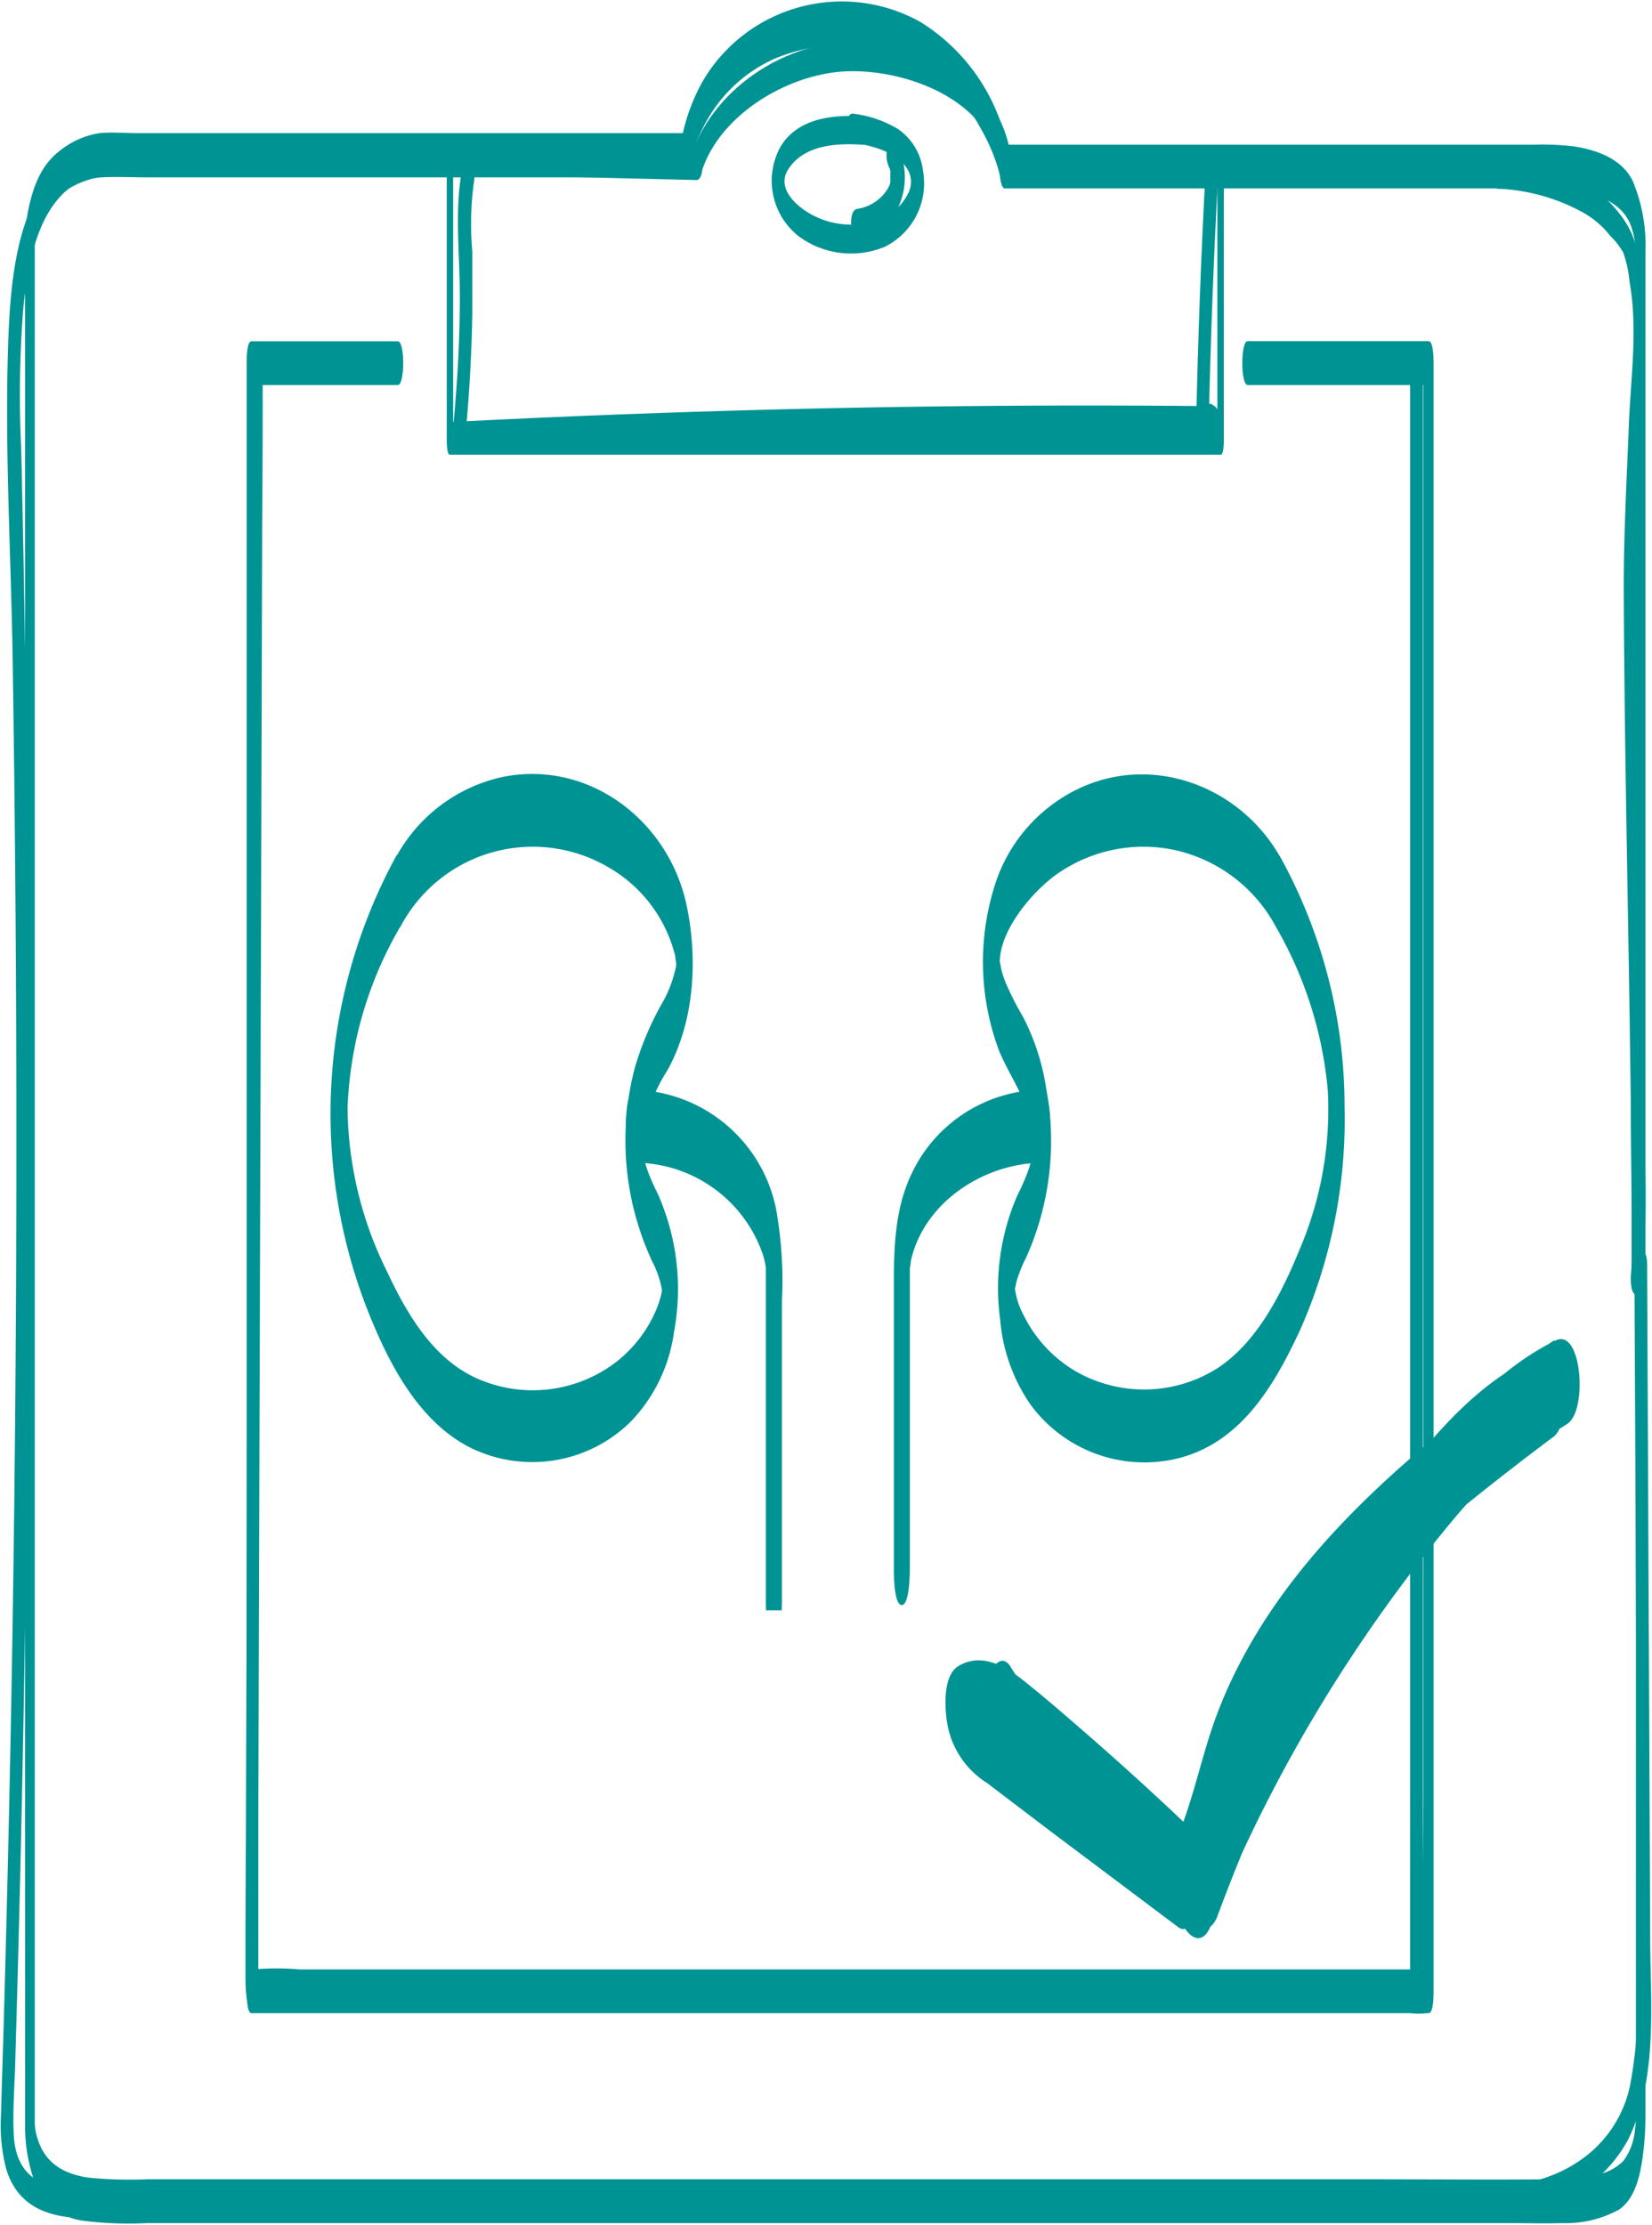 <svg id="Ebene_4" data-name="Ebene 4" xmlns="http://www.w3.org/2000/svg" xmlns:xlink="http://www.w3.org/1999/xlink" viewBox="0 0 141.59 190.71"><defs><style>.cls-1{fill:none;}.cls-2{fill:#009394;}.cls-3{clip-path:url(#clip-path);}.cls-4{clip-path:url(#clip-path-2);}</style><clipPath id="clip-path"><rect class="cls-1" x="28.25" y="56.26" width="87.16" height="81.76"/></clipPath><clipPath id="clip-path-2"><rect class="cls-1" x="28.25" y="56.26" width="87.16" height="81.75"/></clipPath></defs><path class="cls-2" d="M86.12,16.15h45.37a23.27,23.27,0,0,1,3.23.13c2,.28,4.29,1,5.06,3.06a7.58,7.58,0,0,1,.43,2.4c0,.36,0-.37,0,.1a2.25,2.25,0,0,1,0,.26c0,.4,0-1.54,0,.1h0c-.07,4.48,0,9,0,13.45v146c0,.06,0,.31,0,0s0,.55-.07.74a5.29,5.29,0,0,1-1,2.81,4.43,4.43,0,0,1-2.47,1.22,16.26,16.26,0,0,1-3.34.35c-5.54.06-11.08,0-16.62,0H12.67a34.86,34.86,0,0,1-5.11-.14c-2.44-.37-4-1.49-4.51-4-.06-.29-.08-.89-.07-.34v-.1c0-.5,0-1,0-1.49V20.28c0-.59-.3,1.85,0,.26a6.41,6.41,0,0,1,4.24-5,4.7,4.7,0,0,1,1.47-.34c1.33-.07,2.68,0,4,0h46c.28,0,.33-.79.36-.93-.13.8.18-.71.16-.65a15,15,0,0,1,1.09-2.76,12.55,12.55,0,0,1,6-5.79A14.72,14.72,0,0,1,77.71,5a14,14,0,0,1,6.39,6.09,15.77,15.77,0,0,1,1.73,4.47c.13.67.42.59.58,0a6.08,6.08,0,0,0,0-2.65A16.52,16.52,0,0,0,78.9,1.89a13.81,13.81,0,0,0-18.63,5,16.27,16.27,0,0,0-1.92,5.45l.36-.93H11.78c-1.06,0-2.18-.1-3.24,0a7.17,7.17,0,0,0-3.35,1.46c-1.78,1.33-2.42,3.34-2.83,5.44A24.81,24.81,0,0,0,2.15,23V182.27a14.25,14.25,0,0,0,.67,4.3,5.13,5.13,0,0,0,4.49,3.78,31.37,31.37,0,0,0,5.31.18H129.46c1.46,0,2.93.05,4.4,0a9.48,9.48,0,0,0,4.91-1.16c1.59-1.09,1.92-3.56,2.12-5.32a28,28,0,0,0,.14-2.89V22.82c0-.17,0-.35,0-.52v-.09c0,1.11,0-.37,0-.68a14.23,14.23,0,0,0-1.11-6.06c-.95-1.89-3.1-2.63-5.07-2.93a22.92,22.92,0,0,0-3.31-.14H86.12C85.52,12.4,85.51,16.15,86.12,16.15Z"/><path class="cls-2" d="M38.29,13.45V37.72c0,.16,0,1.25.27,1.25h66.06c.29,0,.27-1.14.27-1.25V14.6c0-.14,0-1.29-.27-1.25s-.28,1.09-.28,1.25V37.72l.28-1.25H38.56l.28,1.25V13.45c0-.14,0-1.3-.28-1.25s-.27,1.09-.27,1.25Z"/><path class="cls-2" d="M106.93,33h15.52L122,31.12V153.43c0,5.65-.23,11.35,0,17v.24l.41-1.88H25.7a23,23,0,0,0-4,0h-.17l.42,1.88V48.35c0-5.65.23-11.35,0-17a1.77,1.77,0,0,1,0-.23L21.55,33H34.1c.6,0,.62-3.75,0-3.75H21.55c-.43,0-.41,1.71-.41,1.88V153.43c0,5.66,0,11.33,0,17v.24c0,.23,0,1.87.41,1.87h99.38a5.54,5.54,0,0,0,1.35,0h.17c.44,0,.42-1.71.42-1.87V48.35c0-5.67,0-11.33,0-17a1.77,1.77,0,0,1,0-.23c0-.23,0-1.88-.42-1.88H106.93c-.6,0-.61,3.75,0,3.75Z"/><path class="cls-2" d="M60.11,14.8c1.52-5,7.53-8.53,12.53-8.69,5.19-.17,12.45,2.59,13,8.51,0,.34.23,1,.69.85s.37-1.21.34-1.54a9.78,9.78,0,0,0-4-7.25A17.19,17.19,0,0,0,73,3.62c-5.93,0-12.11,4.21-13.85,10-.24.8.5,2.77,1,1.23Z"/><path class="cls-2" d="M59.6,13l-26.33-.64L20.1,12c-3.74-.09-8-.71-11.62.32C1.35,14.31.86,24.08.68,30.13c-.26,8.68.26,17.41.4,26.09q.41,26.4.3,52.8T.63,161.57q-.16,6.6-.35,13.19c-.06,2.14-.14,4.27-.19,6.4a15.08,15.08,0,0,0,.43,4.69c1,3.4,3.86,4.3,7.1,4.25,4.28-.06,8.57-.25,12.85-.37l6.38-.19c.76,0,.7-2.5-.06-2.48l-12.52.37-6.13.18a9.5,9.5,0,0,1-4.92-.74c-1.53-.87-2-2.46-2.05-4.12-.08-1.92.07-3.86.13-5.77q.18-6.22.34-12.45.63-25.15.79-50.3T2.27,63.92q-.16-12.7-.45-25.4A94.55,94.55,0,0,1,2,26.38C2.38,23,3,18.6,5.81,16.23s6.58-2,9.88-1.87l12.67.31,25.09.61,6.21.15c.74,0,.73-2.46-.06-2.48Z"/><path class="cls-2" d="M128.26,16.17a16.54,16.54,0,0,1,7.34,2A7.78,7.78,0,0,1,138,20.2a6.74,6.74,0,0,1,1.12,1.43,10.53,10.53,0,0,1,.55,2.56c.72,4,.09,8.27-.07,12.35-.18,4.67-.44,9.29-.43,14,.06,14.63.43,29.25.6,43.88,0,3.29.07,6.58.07,9.86,0,1.14,0,2.29,0,3.43a15.32,15.32,0,0,1-.07,1.73c0,.34,0,1.38.41,1.51s.61-.54.65-.88a127.24,127.24,0,0,0,.08-13.39c-.08-7.82-.22-15.64-.34-23.46-.12-7.32-.24-14.64-.28-22,0-2.22,0-4.45,0-6.67,0-.09,0-.19,0-.29,0-.32,0,.27,0,0,0-.13,0-.26,0-.39,0-.29,0-.57.06-.86.16-2,.21-4,.29-6,.19-4.9.77-9.77-.18-14.62A7.55,7.55,0,0,0,139,18.57,11,11,0,0,0,136.36,16a16.78,16.78,0,0,0-8.16-2.35c-.74,0-.72,2.47.06,2.48Z"/><path class="cls-2" d="M129.09,189.73a12.19,12.19,0,0,0,10.42-6.29c2.49-5,2-11.13,1.93-16.5l-.17-37.29-.1-21.38c0-.32-.1-1.24-.58-1.23s-.51,1-.51,1.25l.17,35.31.08,17.65q0,4.35,0,8.7a38.71,38.71,0,0,1-.55,8.4,10.3,10.3,0,0,1-4.08,6.61,11.87,11.87,0,0,1-6.71,2.29c-.76,0-.71,2.5.06,2.48Z"/><path class="cls-2" d="M39.6,14.54c-.67,3.59-.17,7.34-.19,11,0,3.86-.24,7.72-.62,11.56,0,.34,0,1.39.42,1.52s.61-.54.64-.89q.54-5.43.63-10.89c0-1.76,0-3.53,0-5.29a26.93,26.93,0,0,1,.11-5.75c.09-.46.17-1.34-.23-1.69s-.65,0-.73.46Z"/><path class="cls-2" d="M39.91,38.63c.75,0,.72-2.48-.06-2.48s-.71,2.48.06,2.48Z"/><path class="cls-2" d="M103.77,37.09c.75,0,.71-2.48-.06-2.48s-.72,2.48.06,2.48Z"/><path class="cls-2" d="M103.92,34.81q-25.29-.26-50.58.7-7.19.27-14.37.64c-.77,0-.69,2.52.06,2.48q25.28-1.31,50.57-1.39,7.2,0,14.39,0c.74,0,.72-2.47-.07-2.48Z"/><path class="cls-2" d="M103.61,35.84q.23-10.31.78-20.59c0-.35,0-1.39-.41-1.52s-.63.53-.65.88q-.57,10.62-.8,21.25c0,.32.11,1.24.57,1.23s.51-1,.51-1.25Z"/><path class="cls-2" d="M85,149.34c2.06,3.41,5.26,5.88,8.41,8.22,2.91,2.16,6.17,4.38,8.06,7.57.69,1.17,1.69,1.45,2.29-.06a128.87,128.87,0,0,1,12.59-23.86,130.36,130.36,0,0,1,8.13-10.88c2.77-3.31,5.83-6.37,9.74-8.31l-1-7.15c-12.21,7.74-20.6,20-26.65,32.85-1.75,3.71-3.3,7.51-4.73,11.36l2-.63q-5.27-5.12-10.81-9.94c-1.78-1.54-3.56-3.1-5.41-4.56-1.56-1.23-3.57-2.31-5.48-1.16-1.3.79-1.17,3.41-1,4.61a7.51,7.51,0,0,0,3.44,5.4L90,156.92l11,8.26c.73.54,1.32-.52,1.56-1,1.72-3.4,2.41-7.14,3.62-10.72a36.89,36.89,0,0,1,4.24-8.67,68.4,68.4,0,0,1,13.64-14.53c3-2.47,6-4.81,9.11-7.14,1.56-1.18,1.47-8.24-1-7.15-7.31,3.14-12,10.7-16.65,16.75-5.13,6.64-11,13.29-12.76,21.74-.32,1.54-.37,3.78.71,5.07s2-.39,2.19-1.39a26.85,26.85,0,0,1,4.64-9.79c2.3-3.31,4.85-6.44,7.31-9.62,4.43-5.72,8.7-12.64,15.6-15.61l-1-7.15c-11,8.29-22.61,17.37-27.77,30.6-1.59,4.07-2.24,8.48-4.22,12.41l1.55-1-9.47-7.07-4.73-3.54-2.17-1.62c-.35-.26-.71-.5-1-.78-.63-.56-.38-1-.22.37l-1,4.6c1.53-.93,3.38.89,4.48,1.81q2.55,2.1,5,4.27,5,4.3,9.66,8.9c.81.78,1.58.38,2-.63,4.72-12.72,11-25.45,20.82-35a57.3,57.3,0,0,1,9.18-7.25c1.79-1.13,1.25-8.29-1-7.15-4.08,2-7.31,5.31-10.22,8.76a125.84,125.84,0,0,0-8.41,11.2,136.11,136.11,0,0,0-13.21,25l2.3-.06c-2.17-3.67-5.31-6.29-8.7-8.82-3.16-2.36-6.38-4.67-8.46-8.11-.89-1.48-2,.59-2.18,1.39a6.84,6.84,0,0,0,.7,5.07Z"/><path class="cls-2" d="M21.41,32.11l0,13.66-.09,32.82-.12,39.71-.11,34.34c0,5.57-.07,11.14-.05,16.71v.24c0,.34,0,2.5.55,2.5s.55-2.28.55-2.5l0-13.67.1-32.81.12-39.71.1-34.34c0-5.57.08-11.14.05-16.71v-.24c0-.35,0-2.5-.55-2.5s-.55,2.27-.55,2.5Z"/><path class="cls-2" d="M120.86,32.66V151.77c0,5.5,0,11,0,16.5v.24c0,.35,0,2.5.55,2.5s.55-2.27.55-2.5V49.4c0-5.5,0-11,0-16.5v-.24c0-.35,0-2.5-.55-2.5s-.55,2.27-.55,2.5Z"/><path class="cls-2" d="M74.2,10c-2.65-.22-5.84.06-7.33,2.62a6.05,6.05,0,0,0,1.61,7.65,7.55,7.55,0,0,0,7.38.87,6.08,6.08,0,0,0,3.25-6.5A5.07,5.07,0,0,0,77,11.08,9.77,9.77,0,0,0,73.1,9.74c-.65-.12-.77,2.33.06,2.48,1.68.3,4,.85,4.78,2.6a2.15,2.15,0,0,1-.17,1.87,4.38,4.38,0,0,1-1.87,1.87,6.89,6.89,0,0,1-6,0c-1.39-.64-3.42-2.29-2.37-4,1.39-2.24,4.39-2.32,6.71-2.13.71,0,.75-2.42-.06-2.48Z"/><path class="cls-2" d="M73.6,20.31a4.47,4.47,0,0,0,3.31-2.37,6.22,6.22,0,0,0,0-5.5c-.07-.14-.2-.36-.39-.35s-.32.23-.37.37a2.35,2.35,0,0,0,0,1.75c0,.07.07.14.1.22s.09.23,0,.06l.06.18s.07.28,0,.13,0,.13,0,.13c0,.15,0,0,0,0,0,.08,0,.16,0,.24s0-.22,0,0,0,.16,0,.24,0-.1,0,0,0,.12,0,.18-.06.21,0,.07a2.13,2.13,0,0,1-.32.66,3.68,3.68,0,0,1-2.52,1.58c-.48.07-.53.89-.52,1.25a2.38,2.38,0,0,0,.18.88c.07.13.21.38.4.35Z"/><g class="cls-3"><g class="cls-4"><path class="cls-2" d="M34.33,79.41a12.81,12.81,0,0,1,17.78-5.1,12.08,12.08,0,0,1,5.76,7.62c0,.13.09.7.09.67,0-.27,0,0,0,.11a10.51,10.51,0,0,1-1.06,3,26,26,0,0,0-2.5,5.84,24.53,24.53,0,0,0,1.43,16.41l.34-5.82h0c-1.1-.08-.64,5.22-.35,5.82a8.64,8.64,0,0,1,.91,2.55c0-.29,0-.23,0,.17a8.77,8.77,0,0,1-.42,1.41,11.21,11.21,0,0,1-3.45,4.6,11.76,11.76,0,0,1-11.93,1.47c-3.85-1.7-6.1-5.63-7.81-9.29A32.05,32.05,0,0,1,29.79,95a33.17,33.17,0,0,1,4.54-15.62,7.37,7.37,0,0,0,.48-3.84,5.15,5.15,0,0,0-.32-1.87c-.07-.14-.32-.69-.53-.31a46.2,46.2,0,0,0-2.68,38.35c1.77,4.61,4.34,9.92,8.91,12.3A12,12,0,0,0,54.1,121.8a13.77,13.77,0,0,0,3.68-7.72,20,20,0,0,0-1.32-11.57l-.34,5.83h0c1.09.07.65-5.23.35-5.83-.76-1.53-1.61-3.39-1.43-5.15a15,15,0,0,1,2.17-5.64c2.32-4.21,2.62-9.57,1.62-14.21-1.56-7.2-8.39-12.46-15.85-10.9a13.71,13.71,0,0,0-9,6.78,7.25,7.25,0,0,0-.48,3.84C33.5,77.46,34,80,34.33,79.41Z"/><path class="cls-2" d="M109.69,73.39c-3.63-6.33-11.64-9.06-18.14-5.33a13.74,13.74,0,0,0-6.29,7.82,21.7,21.7,0,0,0,.39,14.23c1,2.34,2.5,4.3,2.9,6.87.3,1.91-.55,3.86-1.38,5.53-.31.64-.72,5.9.35,5.83h0l-.35-5.83a19.88,19.88,0,0,0-1.45,10.56,15,15,0,0,0,2.56,7.25,12.1,12.1,0,0,0,13.13,4.55c5.13-1.52,7.87-6.27,10-10.84a44.56,44.56,0,0,0,3.83-19.22,44.27,44.27,0,0,0-5.54-21.42c-.41-.74-.84,2.07-.84,2.18a7.17,7.17,0,0,0,.48,3.84,34,34,0,0,1,4.46,14,30.52,30.52,0,0,1-2.42,13.69c-1.49,3.65-3.59,7.89-7,10.14a11.76,11.76,0,0,1-12.26.24,11.38,11.38,0,0,1-4.36-4.71,6.61,6.61,0,0,1-.79-2.5c0,.45.11-.27.13-.36a12.39,12.39,0,0,1,.78-2c.31-.63.74-5.9-.34-5.82h0l.35,5.82a24.39,24.39,0,0,0,1.78-14.6,19.61,19.61,0,0,0-2-6.18,26.33,26.33,0,0,1-1.43-2.8A8.57,8.57,0,0,1,85.8,83c0-.06-.12-.76-.11-.42-.07-2.68,2.53-5.88,4.67-7.5a12.89,12.89,0,0,1,10.12-2.27,13,13,0,0,1,8.85,6.58c.41.73.83-2.07.84-2.18A7.17,7.17,0,0,0,109.69,73.39Z"/><path class="cls-2" d="M89.27,93.4a12.52,12.52,0,0,0-11.15,7.22c-1.39,2.92-1.51,6.17-1.51,9.34v24.47c0,.44,0,3.13.68,3.13s.69-2.84.69-3.13V108.5c0,.52.07-.35.1-.49,1.15-5,6.24-8.29,11.19-8.36,1,0,1-6.26,0-6.25Z"/><path class="cls-2" d="M54.39,99.65a11.64,11.64,0,0,1,11,7.89,5.8,5.8,0,0,1,.25,1.17s0-.3,0-.18,0,.36,0,.55v28.08c0,.43,0,3.12.69,3.12s.69-2.84.69-3.12V111.42a34.78,34.78,0,0,0-.51-7.83A12.73,12.73,0,0,0,54.39,93.4c-1,0-1,6.24,0,6.25Z"/></g></g></svg>